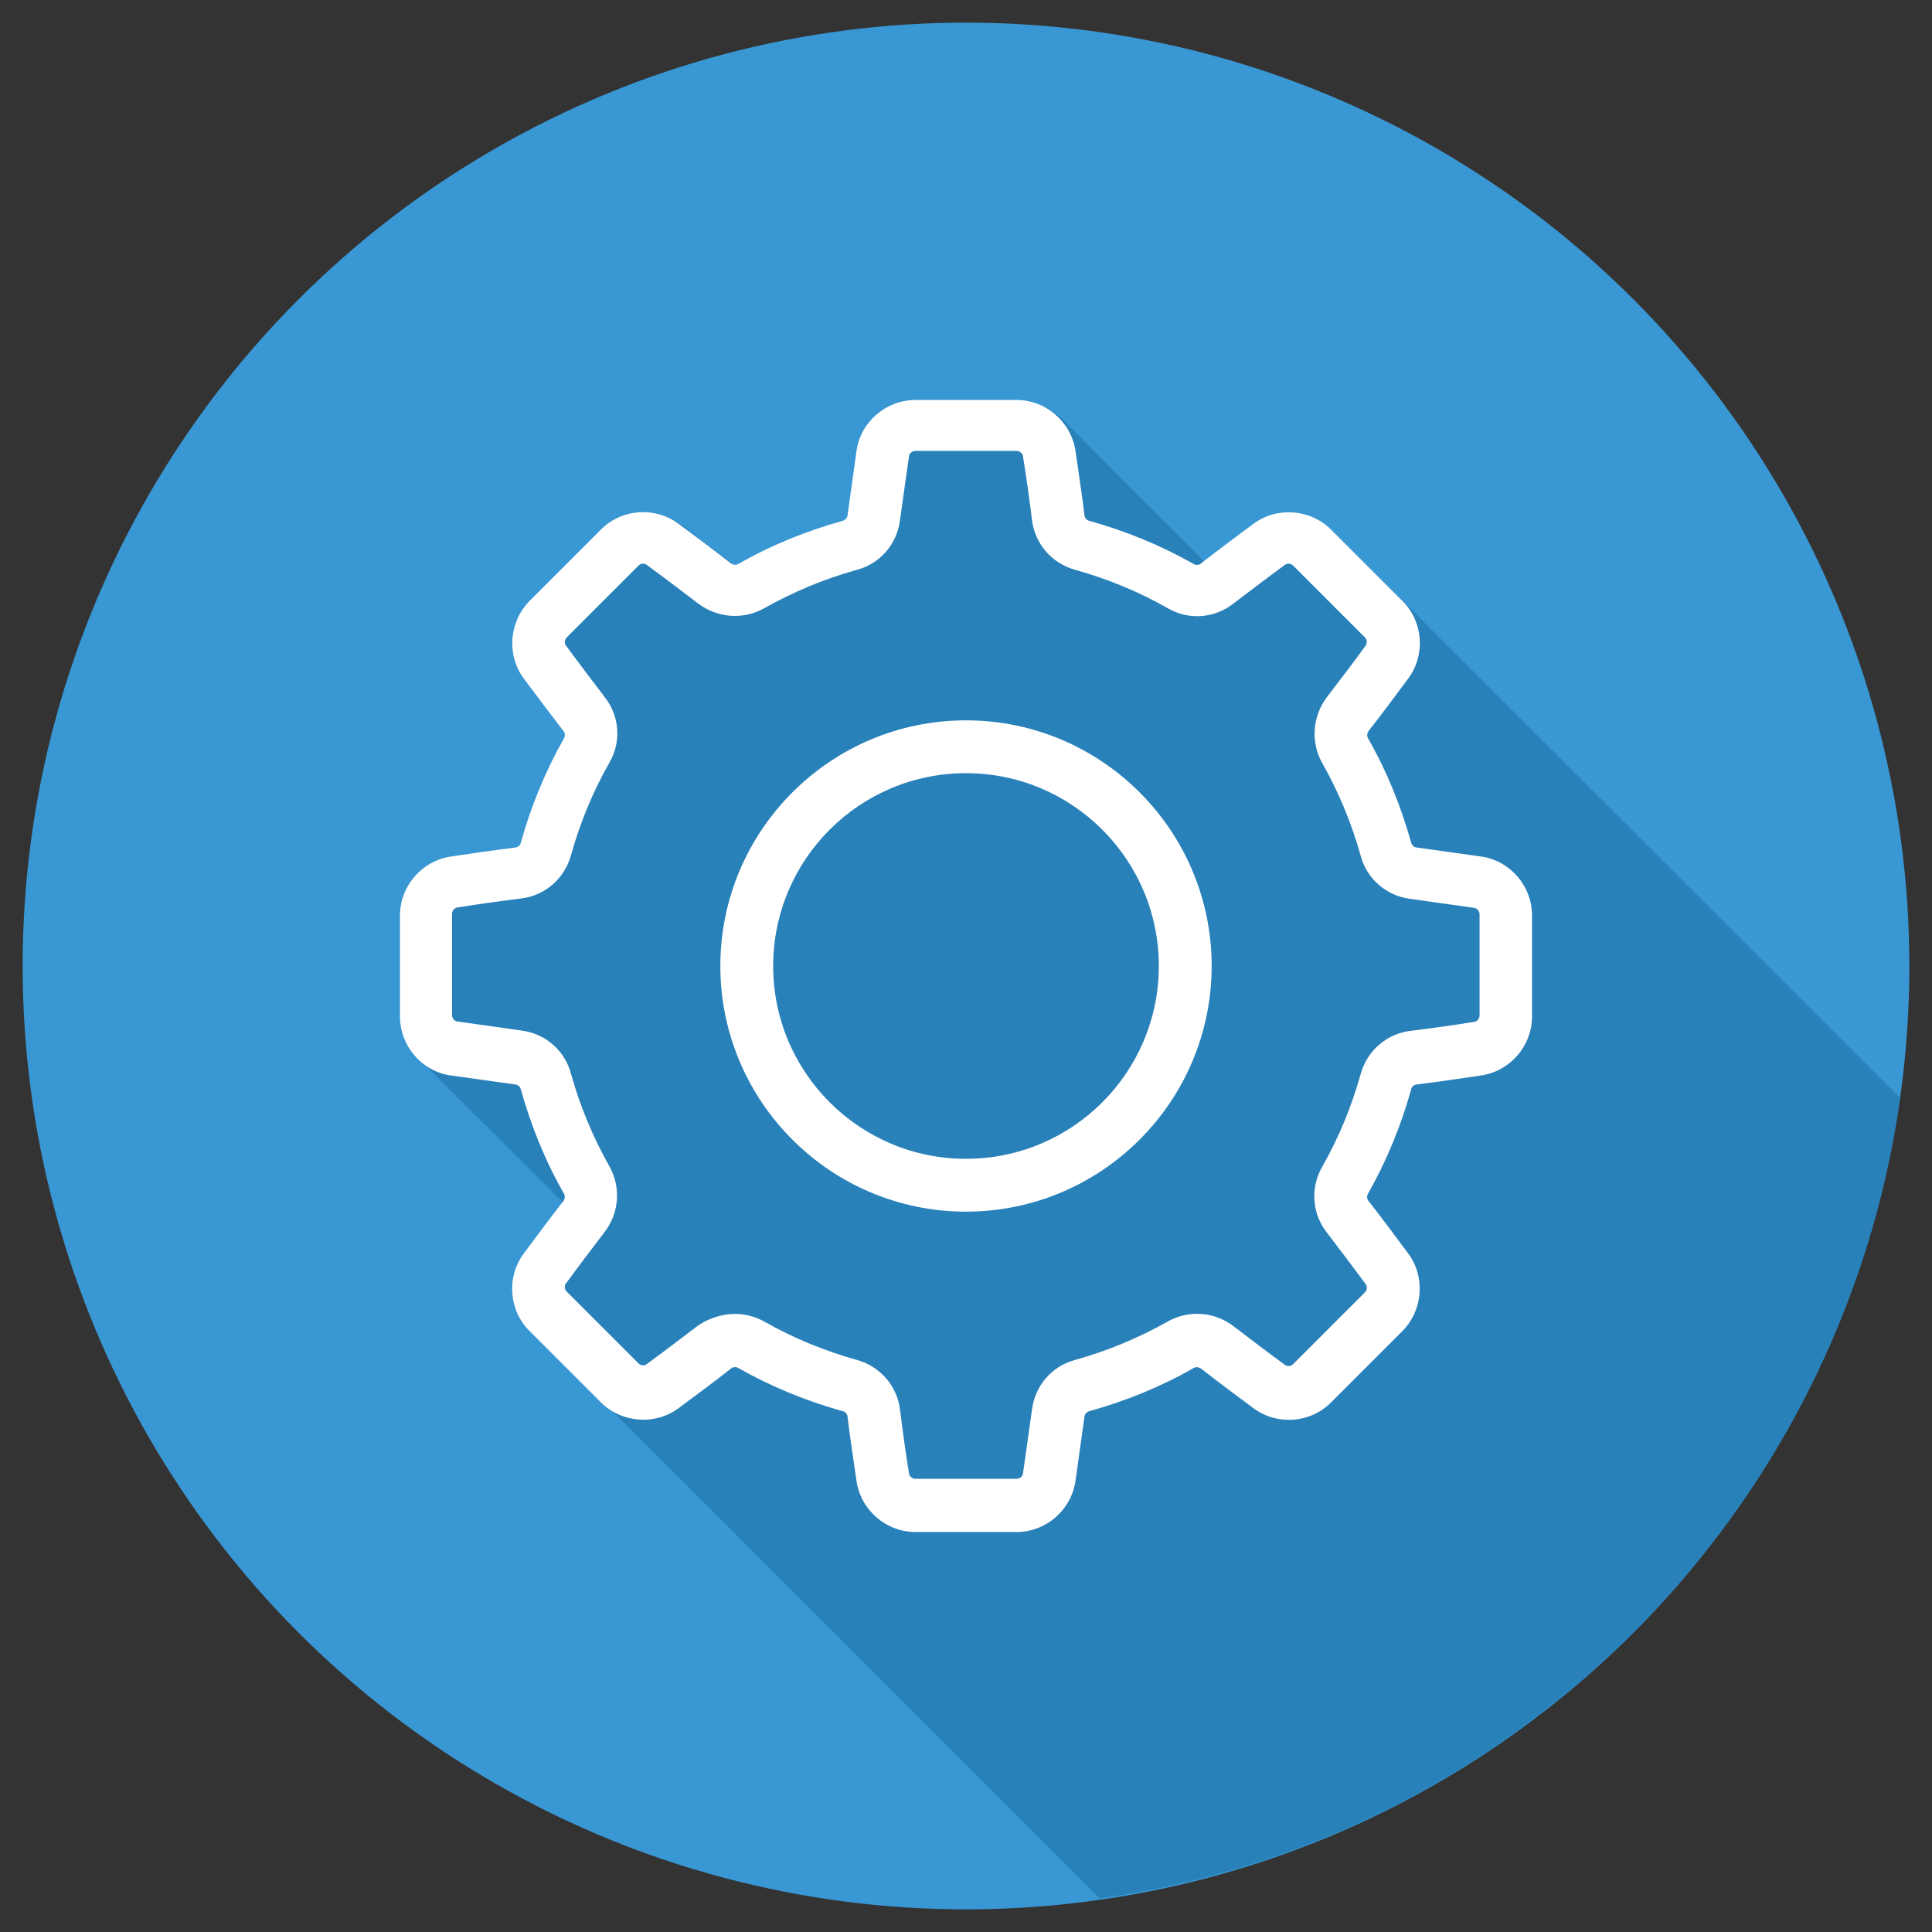 <?xml version="1.0" ?><svg id="katman_1" style="enable-background:new 0 0 512 512;" version="1.1" viewBox="0 0 512 512" xml:space="preserve" xmlns="http://www.w3.org/2000/svg" xmlns:xlink="http://www.w3.org/1999/xlink"><rect x="0" y="0" width="512" height="512" fill="#333333" stroke="none"/><style type="text/css">
	.st0{fill:#3997D3;}
	.st1{fill:#2981BA;}
	.st2{fill:#FFFFFF;}
</style><g><g><circle class="st0" cx="256" cy="256" r="250"/></g><path class="st1" d="M503.5,291.1c-0.3-0.4-0.6-0.8-1-1.2c-49.3-49.3-98.7-98.6-148-147.9c-0.3-0.3-0.6-0.6-0.8-0.8   c-5.6-5.7-14.6-6.5-21.2-1.5c-3.7,2.9-7.5,5.7-11.3,8.5c-0.5,0.4-1,0.7-1.8,1.2c-0.6-0.7-1.1-1.4-1.7-2.1   c-11.9-11.9-23.8-23.7-35.6-35.7c-3.5-3.5-7.7-5.3-12.7-5.3c-8.6,0-17.3,0-25.9,0c-8,0.1-14.5,5.8-15.7,13.8   c-0.8,5.2-1.6,10.4-2.2,15.7c-0.2,1.9-1,2.6-2.7,3.1c-8.8,2.4-17.2,6-25.2,10.4c-1.6,0.9-2.7,0.9-4.1-0.3c-4-3.2-8.2-6.1-12.2-9.3   c-6.7-5.2-15.9-4.4-21.8,1.6c-5.8,6-11.8,12-17.8,17.8c-6.1,5.9-7.1,15.2-1.5,22.1c3,3.8,5.8,7.8,8.9,11.6c1.2,1.5,1.5,2.7,0.4,4.5   c-4.4,7.8-7.9,16.1-10.3,24.7c-0.6,2.2-1.8,2.9-3.8,3.2c-4,0.4-7.9,1-11.9,1.5c-2,0.3-4,0.5-5.9,1.1c-6.4,1.9-10.9,8-11,14.7   c-0.1,8.6,0.1,17.3-0.1,25.9c-0.1,5.3,1.8,9.6,5.5,13.3c11.9,11.8,23.7,23.6,35.5,35.4c0.6,0.6,1.2,1.2,1.8,1.9   c-0.4,0.5-0.7,1-1,1.4c-2.9,3.8-5.8,7.7-8.6,11.5c-2.1,2.8-3.2,5.9-3.3,9.3c-0.1,4.9,1.9,8.9,5.4,12.4   c49.5,49.4,98.9,98.9,148.3,148.3c0.2,0.2,0.5,0.4,0.7,0.7c0.2,0.2,0.4,0.4,0.5,0.5C401.3,487.8,488.1,400.9,503.5,291.1z"/><g><path class="st2" d="M269.4,406h-26.8c-7.7,0-14.4-5.7-15.6-13.4c-0.8-5.6-1.7-11.4-2.4-17.2c-0.1-0.7-0.6-1.3-1.2-1.4    c-9.7-2.7-19-6.5-27.8-11.5c-0.6-0.3-1.3-0.3-1.9,0.2c-4.6,3.6-9.3,7.1-13.9,10.5c-6.2,4.6-15,3.9-20.5-1.5l-19-19    c-5.5-5.5-6.1-14.3-1.5-20.5c3.4-4.6,6.9-9.3,10.5-13.9c0.4-0.6,0.5-1.3,0.2-1.9c-5-8.7-8.8-18.1-11.5-27.8    c-0.2-0.6-0.7-1.1-1.4-1.2c-5.8-0.8-11.6-1.6-17.2-2.4c-7.6-1.1-13.4-7.8-13.4-15.6v-26.8c0-7.7,5.7-14.4,13.4-15.6    c5.6-0.8,11.4-1.7,17.2-2.4c0.7-0.1,1.3-0.6,1.4-1.2c2.7-9.7,6.5-19,11.5-27.8c0.3-0.6,0.3-1.3-0.2-1.9    c-3.5-4.6-7.1-9.3-10.5-13.9c-4.6-6.2-3.9-15,1.5-20.5l19-19c5.5-5.5,14.3-6.1,20.5-1.5c4.6,3.4,9.3,6.9,13.9,10.5    c0.6,0.4,1.3,0.5,1.9,0.2c8.7-5,18.1-8.8,27.8-11.5c0.6-0.2,1.1-0.7,1.2-1.4c0.8-5.8,1.6-11.6,2.4-17.2    c1.1-7.6,7.8-13.4,15.6-13.4h26.8c7.7,0,14.4,5.7,15.6,13.4c0.8,5.6,1.7,11.4,2.4,17.2c0.1,0.7,0.6,1.3,1.2,1.4    c9.7,2.7,19,6.5,27.8,11.5c0.6,0.3,1.3,0.3,1.9-0.2c4.6-3.6,9.3-7.1,13.9-10.5c6.2-4.6,15-3.9,20.5,1.5l19,19    c5.5,5.5,6.1,14.3,1.5,20.5c-3.4,4.6-6.9,9.3-10.5,13.9c-0.4,0.6-0.5,1.3-0.2,1.9c5,8.7,8.8,18.1,11.5,27.8    c0.2,0.6,0.7,1.1,1.4,1.2c5.8,0.8,11.6,1.6,17.2,2.4c7.6,1.1,13.4,7.8,13.4,15.6v26.8c0,7.7-5.7,14.4-13.4,15.6    c-5.6,0.8-11.4,1.7-17.2,2.4c-0.7,0.1-1.3,0.6-1.4,1.2c-2.7,9.7-6.5,19-11.5,27.8c-0.3,0.6-0.3,1.3,0.2,1.9    c3.6,4.6,7.1,9.3,10.5,13.9c4.6,6.2,3.9,15-1.5,20.5l-19,19c-5.5,5.5-14.3,6.1-20.5,1.5c-4.6-3.4-9.3-6.9-13.9-10.5    c-0.6-0.4-1.3-0.5-1.9-0.2c-8.7,5-18.1,8.8-27.8,11.5c-0.6,0.2-1.1,0.7-1.2,1.4c-0.8,5.8-1.6,11.6-2.4,17.2    C283.8,400.3,277.1,406,269.4,406z M194.8,348.2c2.7,0,5.3,0.7,7.7,2c7.7,4.4,16,7.8,24.6,10.2c6.1,1.7,10.6,6.8,11.4,13.1    c0.7,5.7,1.5,11.4,2.4,17c0.1,0.8,0.9,1.4,1.7,1.4h26.8c0.8,0,1.6-0.6,1.7-1.4c0.8-5.6,1.6-11.3,2.4-17    c0.8-6.3,5.3-11.5,11.4-13.1c8.6-2.4,16.8-5.8,24.6-10.2c5.5-3.1,12.3-2.6,17.3,1.2c4.6,3.5,9.2,7,13.7,10.3    c0.7,0.5,1.6,0.4,2.2-0.2l19-19c0.6-0.6,0.7-1.6,0.2-2.2c-3.3-4.5-6.8-9.1-10.3-13.7c-3.9-5-4.4-11.8-1.2-17.4    c4.4-7.7,7.8-16,10.2-24.6c1.7-6.1,6.8-10.6,13.1-11.4c5.7-0.7,11.4-1.5,17-2.4c0.8-0.1,1.4-0.9,1.4-1.7v-26.8    c0-0.8-0.6-1.6-1.4-1.7c-5.6-0.8-11.3-1.6-17-2.4c-6.3-0.8-11.5-5.3-13.1-11.4c-2.4-8.6-5.8-16.8-10.2-24.6    c-3.1-5.5-2.6-12.3,1.2-17.4c3.5-4.6,7-9.1,10.3-13.7c0.5-0.7,0.4-1.6-0.2-2.2l-19-19c-0.6-0.6-1.6-0.7-2.2-0.2    c-4.5,3.3-9.1,6.8-13.7,10.3c-5,3.9-11.8,4.4-17.3,1.2c-7.7-4.4-16-7.8-24.6-10.2c-6.1-1.7-10.6-6.8-11.4-13.1    c-0.7-5.7-1.5-11.4-2.4-17c-0.1-0.8-0.9-1.4-1.7-1.4h-26.8c-0.8,0-1.6,0.6-1.7,1.4c-0.8,5.5-1.6,11.3-2.4,17    c-0.8,6.3-5.3,11.5-11.4,13.1c-8.6,2.4-16.8,5.8-24.6,10.2c-5.5,3.1-12.3,2.6-17.4-1.2c-4.6-3.5-9.2-7-13.7-10.3    c-0.7-0.5-1.6-0.4-2.2,0.2l-19,19c-0.6,0.6-0.7,1.6-0.2,2.2c3.3,4.5,6.8,9.1,10.3,13.7c3.9,5,4.4,11.8,1.2,17.3    c-4.4,7.7-7.8,16-10.2,24.6c-1.7,6.1-6.8,10.6-13.1,11.4c-5.7,0.7-11.4,1.5-17,2.4c-0.8,0.1-1.4,0.9-1.4,1.7v26.8    c0,0.8,0.6,1.6,1.4,1.7c5.6,0.8,11.3,1.6,17,2.4c6.3,0.8,11.5,5.3,13.1,11.4c2.4,8.6,5.8,16.8,10.2,24.6    c3.1,5.5,2.6,12.3-1.2,17.3c-3.5,4.6-7,9.2-10.3,13.7c-0.5,0.7-0.4,1.6,0.2,2.2l19,19c0.6,0.6,1.6,0.7,2.2,0.2    c4.5-3.3,9.1-6.8,13.7-10.3C188,349.3,191.4,348.2,194.8,348.2z"/><path class="st2" d="M256,321.1c-35.9,0-65.1-29.2-65.1-65.1s29.2-65.1,65.1-65.1s65.1,29.2,65.1,65.1S291.9,321.1,256,321.1z     M256,204.9c-28.2,0-51.1,22.9-51.1,51.1c0,28.2,22.9,51.1,51.1,51.1s51.1-22.9,51.1-51.1S284.2,204.9,256,204.9z"/></g></g></svg>